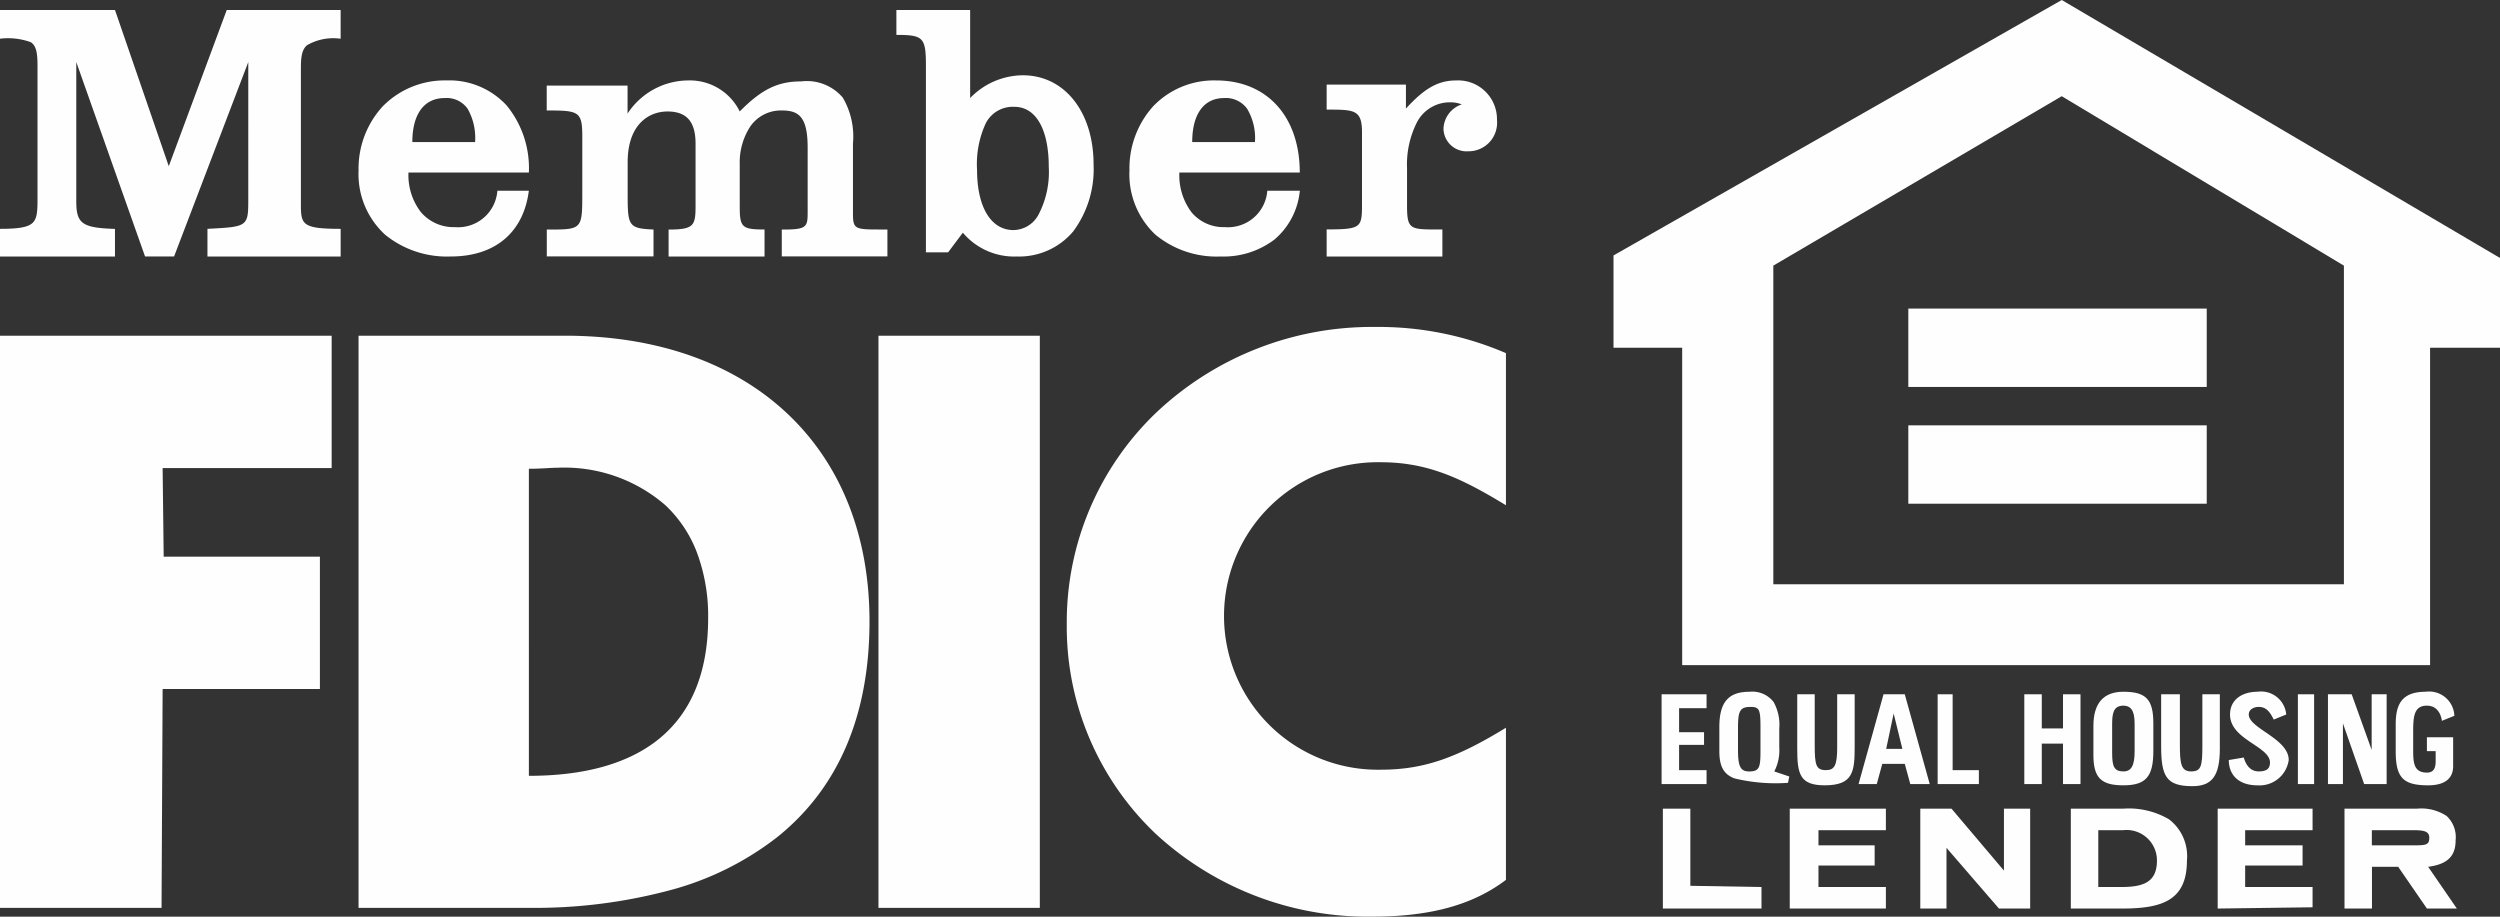 <svg xmlns="http://www.w3.org/2000/svg" xmlns:xlink="http://www.w3.org/1999/xlink" width="162.689" height="59.653" viewBox="0 0 162.689 59.653">
  <rect x="0" y="0" width="162.689" height="59.653" fill="#333333" stroke="none"/>
  <defs>
    <clipPath id="clip-path">
      <path id="Clip_7" data-name="Clip 7" d="M0,0H7.313V6.5H0Z" transform="translate(0.336 0.107)" fill="none"/>
    </clipPath>
    <clipPath id="clip-path-2">
      <path id="Clip_14" data-name="Clip 14" d="M0,0H6.256V6.5H0Z" transform="translate(0.008 0.107)" fill="none"/>
    </clipPath>
    <clipPath id="clip-path-3">
      <path id="Clip_17" data-name="Clip 17" d="M0,0H6.175V6.5H0Z" transform="translate(0.071 0.107)" fill="none"/>
    </clipPath>
    <clipPath id="clip-path-4">
      <path id="Clip_42" data-name="Clip 42" d="M0,59.125H57.689V0H0Z" transform="translate(0 0.344)" fill="none"/>
    </clipPath>
  </defs>
  <g id="Group" transform="translate(0 -0.348)">
    <path id="Fill_1" data-name="Fill 1" d="M89.28,59A20.328,20.328,0,0,1,75.2,53.6a18.572,18.572,0,0,1-5.779-13.649,18.86,18.86,0,0,1,5.857-13.786,20.44,20.44,0,0,1,14.213-5.54A20.945,20.945,0,0,1,98,22.328v9.9c-2.973-1.815-5.154-2.8-8.167-2.8a10.006,10.006,0,1,0,0,20.009c2.744,0,4.881-.715,8.167-2.731v9.9C95.842,58.241,93.072,59,89.28,59Zm-21.613-.573h-10.5V21.194h10.5Zm-33.273,0H23.333V21.194H36.759c5.936,0,10.934,1.744,14.451,5.044s5.373,7.979,5.373,13.539c0,6.114-2.013,10.834-5.982,14.03a19.5,19.5,0,0,1-6.989,3.47A34.1,34.1,0,0,1,34.394,58.427Zm1.9-28.641c-.2,0-.43.012-.691.027-.342.019-.73.04-1.186.04V49.835h.006c3.545,0,6.334-.763,8.291-2.269,2.236-1.72,3.369-4.408,3.369-7.991a11.79,11.79,0,0,0-.738-4.292A8.23,8.23,0,0,0,43.3,32.225,10.028,10.028,0,0,0,36.294,29.786ZM10.513,58.427H0V21.194H21.583v8.613h-11l.069,5.765H20.818v8.613H10.583l-.07,14.241ZM7.483,16.04H0v-1.8H.01c1.261,0,1.839-.111,2.132-.409s.3-.819.3-1.664v-8.5c0-.838-.07-1.337-.437-1.573A4.347,4.347,0,0,0,0,1.867V0H7.483l3.5,10.163L14.755,0h7.412V1.867h-.016a3.421,3.421,0,0,0-2.17.422c-.338.292-.4.757-.4,1.513v8.849c0,1.312.087,1.589,2.587,1.589v1.8H13.5v-1.8c2.657-.138,2.657-.138,2.657-2V3.387L11.328,16.038H9.439L4.964,3.387v9.058c0,1.46.377,1.729,2.518,1.8v1.8Zm42.27,0H43.51V14.287h.01c1.685,0,1.744-.282,1.744-1.616V8.693c0-1.426-.58-2.09-1.824-2.09s-2.595.867-2.595,3.3v1.887c0,2.243,0,2.426,1.683,2.494v1.751H35.583V14.287h.138c1.1,0,1.634-.013,1.9-.312s.272-.884.272-2.045V8.222c0-1.63-.229-1.685-2.315-1.685V4.919h5.261v1.82a4.746,4.746,0,0,1,3.928-2.156A3.617,3.617,0,0,1,48.139,6.6c1.427-1.443,2.474-1.955,4-1.955a3.063,3.063,0,0,1,2.71,1.062,5.011,5.011,0,0,1,.658,2.982v4.515c0,1.018.092,1.079,1.642,1.079h.6v1.751H50.875V14.287h.018c.8,0,1.245-.033,1.458-.216s.208-.493.208-1.064V8.962c0-2.039-.592-2.425-1.684-2.425a2.422,2.422,0,0,0-2.052,1.044,4.273,4.273,0,0,0-.684,2.459V12.8c0,1.344.151,1.482,1.614,1.482v1.751Zm44.109,0H86.333V14.277h.044c1.134,0,1.687-.038,1.968-.262s.288-.656.288-1.432V7.972c0-1.491-.487-1.491-2.3-1.491V4.854h5.159v1.56c1.219-1.335,2.107-1.831,3.276-1.831a2.527,2.527,0,0,1,2.649,2.576,1.857,1.857,0,0,1-1.881,2.034,1.5,1.5,0,0,1-1.6-1.491,1.735,1.735,0,0,1,1.186-1.56,1.93,1.93,0,0,0-.7-.135,2.411,2.411,0,0,0-2.213,1.3,6.057,6.057,0,0,0-.645,2.974v2.441c0,1.509.183,1.559,1.851,1.559h.449v1.761Zm-14.432,0a6.26,6.26,0,0,1-4.235-1.416A5.387,5.387,0,0,1,73.5,10.443a6.036,6.036,0,0,1,1.553-4.189,5.474,5.474,0,0,1,4.095-1.671c3.3,0,5.435,2.352,5.435,5.991H76.748a4.01,4.01,0,0,0,.8,2.6,2.72,2.72,0,0,0,2.169.955,2.565,2.565,0,0,0,2.753-2.37h2.117a4.749,4.749,0,0,1-1.65,3.177A5.476,5.476,0,0,1,79.43,16.039Zm.228-10.31c-1.318,0-2.074,1.044-2.074,2.864h4.083a3.743,3.743,0,0,0-.5-2.155A1.708,1.708,0,0,0,79.657,5.729Zm-13.5,10.31a4.368,4.368,0,0,1-3.5-1.55l-.96,1.28H60.255V3.64c0-1.851-.162-2.021-1.922-2.021V0h4.8V5.729a4.81,4.81,0,0,1,3.432-1.482c2.707,0,4.6,2.383,4.6,5.8A6.792,6.792,0,0,1,69.845,14.4,4.593,4.593,0,0,1,66.156,16.039ZM66.015,6.3a1.975,1.975,0,0,0-1.857,1.054,6.307,6.307,0,0,0-.575,3.059c0,2.41.907,3.907,2.366,3.907a1.876,1.876,0,0,0,1.618-.977,5.965,5.965,0,0,0,.682-3.136C68.25,7.761,67.414,6.3,66.015,6.3ZM29.334,16.039a6.379,6.379,0,0,1-4.271-1.416,5.344,5.344,0,0,1-1.729-4.181,5.977,5.977,0,0,1,1.588-4.189,5.649,5.649,0,0,1,4.129-1.671A5.07,5.07,0,0,1,32.978,6.22a6.437,6.437,0,0,1,1.439,4.354H26.581a3.955,3.955,0,0,0,.8,2.568,2.8,2.8,0,0,0,2.233.987,2.563,2.563,0,0,0,2.753-2.37h2.048C34.069,14.479,32.216,16.039,29.334,16.039ZM28.94,5.729c-1.339,0-2.107,1.044-2.107,2.864h4.083a3.832,3.832,0,0,0-.483-2.165A1.674,1.674,0,0,0,28.94,5.729Z" transform="translate(0 1)" fill="#fefefe"/>
    <g id="Group_44" data-name="Group 44" transform="translate(105)">
      <path id="Fill_1-2" data-name="Fill 1" d="M53.139,43.285H4.469V22.63H0V16.623L29.17,0,57.689,16.788V22.63h-4.55V43.284ZM29.168,6.26h0L10.4,17.286V38.023H47.531V17.286L29.168,6.26Z" transform="translate(0 0.348)" fill="#fefefe"/>
      <path id="Fill_2" data-name="Fill 2" d="M0,5.1H19.419V0H0Z" transform="translate(19.185 20.429)" fill="#fefefe"/>
      <path id="Fill_3" data-name="Fill 3" d="M0,5.1H19.419V0H0Z" transform="translate(19.185 28.027)" fill="#fefefe"/>
      <g id="Group_43" data-name="Group 43" transform="translate(0 0.004)">
        <path id="Fill_4" data-name="Fill 4" d="M3.332,6.5H0V0H3.413A5.155,5.155,0,0,1,6.4.7,3.015,3.015,0,0,1,7.556,3.374C7.556,5.978,5.94,6.5,3.332,6.5ZM1.787,1.4V5.1H3.249C4.7,5.1,5.605,4.81,5.605,3.371A1.977,1.977,0,0,0,3.411,1.4Z" transform="translate(29.76 52.968)" fill="#fefefe"/>
        <g id="Group_8" data-name="Group 8" transform="translate(47.234 52.861)">
          <path id="Clip_7-2" data-name="Clip 7" d="M0,0H7.313V6.5H0Z" transform="translate(0.336 0.107)" fill="none"/>
          <g id="Group_8-2" data-name="Group 8" clip-path="url(#clip-path)">
            <path id="Fill_6" data-name="Fill 6" d="M1.787,6.5H0V0H4.712a3.017,3.017,0,0,1,1.93.473,1.885,1.885,0,0,1,.589,1.584c0,1.042-.535,1.559-1.787,1.728L7.311,6.5l-1.948,0L3.494,3.785H1.787V6.5Zm-.008-5.1v.987h2.6c.9,0,1.138,0,1.138-.493,0-.42-.341-.494-1.057-.494Z" transform="translate(0.336 0.107)" fill="#fefefe"/>
          </g>
        </g>
        <path id="Fill_9" data-name="Fill 9" d="M5.444,4.032,2.031,0H0V6.5H1.706V2.551L5.119,6.5H7.15V0H5.444Z" transform="translate(19.964 52.968)" fill="#fefefe"/>
        <path id="Fill_11" data-name="Fill 11" d="M1.788,0H0V6.5H6.419V5.1L1.788,5.02Z" transform="translate(3.212 52.968)" fill="#fefefe"/>
        <g id="Group_15" data-name="Group 15" transform="translate(11.461 52.861)">
          <path id="Clip_14-2" data-name="Clip 14" d="M0,0H6.256V6.5H0Z" transform="translate(0.008 0.107)" fill="none"/>
          <g id="Group_15-2" data-name="Group 15" clip-path="url(#clip-path-2)">
            <path id="Fill_13" data-name="Fill 13" d="M0,6.5H6.256V5.1H1.869V3.7H5.525V2.386H1.869V1.4H6.256V0H0Z" transform="translate(0.008 0.107)" fill="#fefefe"/>
          </g>
        </g>
        <g id="Group_18" data-name="Group 18" transform="translate(39.246 52.861)">
          <path id="Clip_17-2" data-name="Clip 17" d="M0,0H6.175V6.5H0Z" transform="translate(0.071 0.107)" fill="none"/>
          <g id="Group_18-2" data-name="Group 18" clip-path="url(#clip-path-3)">
            <path id="Fill_16" data-name="Fill 16" d="M0,6.5l6.175-.082V5.1H1.788V3.7H5.525V2.386H1.788V1.4H6.175V0H0Z" transform="translate(0.071 0.107)" fill="#fefefe"/>
          </g>
        </g>
        <path id="Fill_19" data-name="Fill 19" d="M1.184,5.844H0L1.625,0H3.007L4.631,5.842H3.366L3.007,4.526H1.544L1.184,5.843Zm1.1-4.593h0l-.486,2.3H2.85Z" transform="translate(15.947 45.525)" fill="#fefefe"/>
        <path id="Fill_21" data-name="Fill 21" d="M4.469,5.925h0A11.411,11.411,0,0,1,.985,5.637C.285,5.37,0,4.857,0,3.867V2.3C0,.689.583,0,1.95,0A1.755,1.755,0,0,1,3.534.669,3.028,3.028,0,0,1,3.9,2.387V3.621a2.977,2.977,0,0,1-.325,1.563l.976.329-.082.411ZM2.026.985c-.711,0-.812.3-.812,1.4v1.4c0,1.085.164,1.4.731,1.4.66,0,.732-.266.732-1.317V2.3C2.677,1.145,2.6.985,2.026.985Z" transform="translate(6.887 45.362)" fill="#fefefe"/>
        <path id="Fill_23" data-name="Fill 23" d="M1.95,5.184c-.487,0-.812-.329-.975-.905L0,4.444c0,.9.569,1.646,1.869,1.646A1.916,1.916,0,0,0,3.9,4.444c0-1.4-2.6-2.057-2.6-2.963,0-.329.325-.494.65-.494.488,0,.731.329.975.823l.813-.329A1.642,1.642,0,0,0,1.869,0C.894,0,.081.493.081,1.481c0,1.646,2.6,2.057,2.6,3.127,0,.412-.243.576-.731.576" transform="translate(40.04 45.36)" fill="#fefefe"/>
        <path id="Fill_25" data-name="Fill 25" d="M1.95,6.089C.492,6.089,0,5.591,0,4.115V2.222C0,.748.656,0,1.95,0,3.426,0,3.9.5,3.9,2.057v1.81C3.9,5.529,3.408,6.089,1.95,6.089Zm0-5.184c-.676,0-.731.559-.731,1.235V3.95c0,.871.1,1.235.731,1.235.52,0,.732-.381.732-1.317V2.14C2.678,1.543,2.622.905,1.947.905Z" transform="translate(31.23 45.36)" fill="#fefefe"/>
        <path id="Fill_27" data-name="Fill 27" d="M2.031.905c.569,0,.894.412.975.988l.812-.329A1.645,1.645,0,0,0,1.95,0C.325,0,0,.905,0,2.139V3.868C0,5.6.488,6.089,2.113,6.089c1.258,0,1.625-.6,1.625-1.234V2.963H2.031v.9H2.6v.658c0,.494-.163.741-.569.741-.812,0-.894-.576-.894-1.4V2.551c0-.988.081-1.646.894-1.646" transform="translate(50.902 45.36)" fill="#fefefe"/>
        <path id="Fill_29" data-name="Fill 29" d="M3.819,0H2.682V3.374C2.682,4.69,2.6,5.02,1.95,5.02s-.731-.494-.731-1.728V0H0V3.374C0,5.349.334,5.98,2.041,5.98c1.3,0,1.778-.714,1.778-2.442Z" transform="translate(35.638 45.524)" fill="#fefefe"/>
        <path id="Fill_31" data-name="Fill 31" d="M3.819,5.843V0H2.844V3.621L1.544,0H0V5.843H.975V1.893l1.381,3.95Z" transform="translate(46.493 45.525)" fill="#fefefe"/>
        <path id="Fill_33" data-name="Fill 33" d="M0,0V3.538C0,5.184.163,5.925,1.788,5.925c1.869,0,1.95-.905,1.95-2.551V0H2.6V3.456c0,1.152-.162,1.481-.731,1.481-.65,0-.731-.329-.731-1.646V0Z" transform="translate(11.956 45.524)" fill="#fefefe"/>
        <path id="Fill_35" data-name="Fill 35" d="M3.656,5.843V0H2.519V2.222H1.137V0H0V5.843H1.137V3.21H2.519V5.843Z" transform="translate(26.733 45.525)" fill="#fefefe"/>
        <path id="Fill_37" data-name="Fill 37" d="M2.925.905V0H0V5.843H2.925V4.937H1.138V3.292H2.762V2.468H1.138V.905Z" transform="translate(3.13 45.525)" fill="#fefefe"/>
        <path id="Fill_39" data-name="Fill 39" d="M0,0V5.843H2.682V4.937H.975V0Z" transform="translate(21.094 45.525)" fill="#fefefe"/>
        <path id="Clip_42-2" data-name="Clip 42" d="M0,59.125H57.689V0H0Z" transform="translate(0 0.344)" fill="none"/>
        <g clip-path="url(#clip-path-4)">
          <path id="Fill_41" data-name="Fill 41" d="M0,5.843H1.056V0H0Z" transform="translate(44.536 45.525)" fill="#fefefe"/>
        </g>
      </g>
    </g>
  </g>
</svg>
